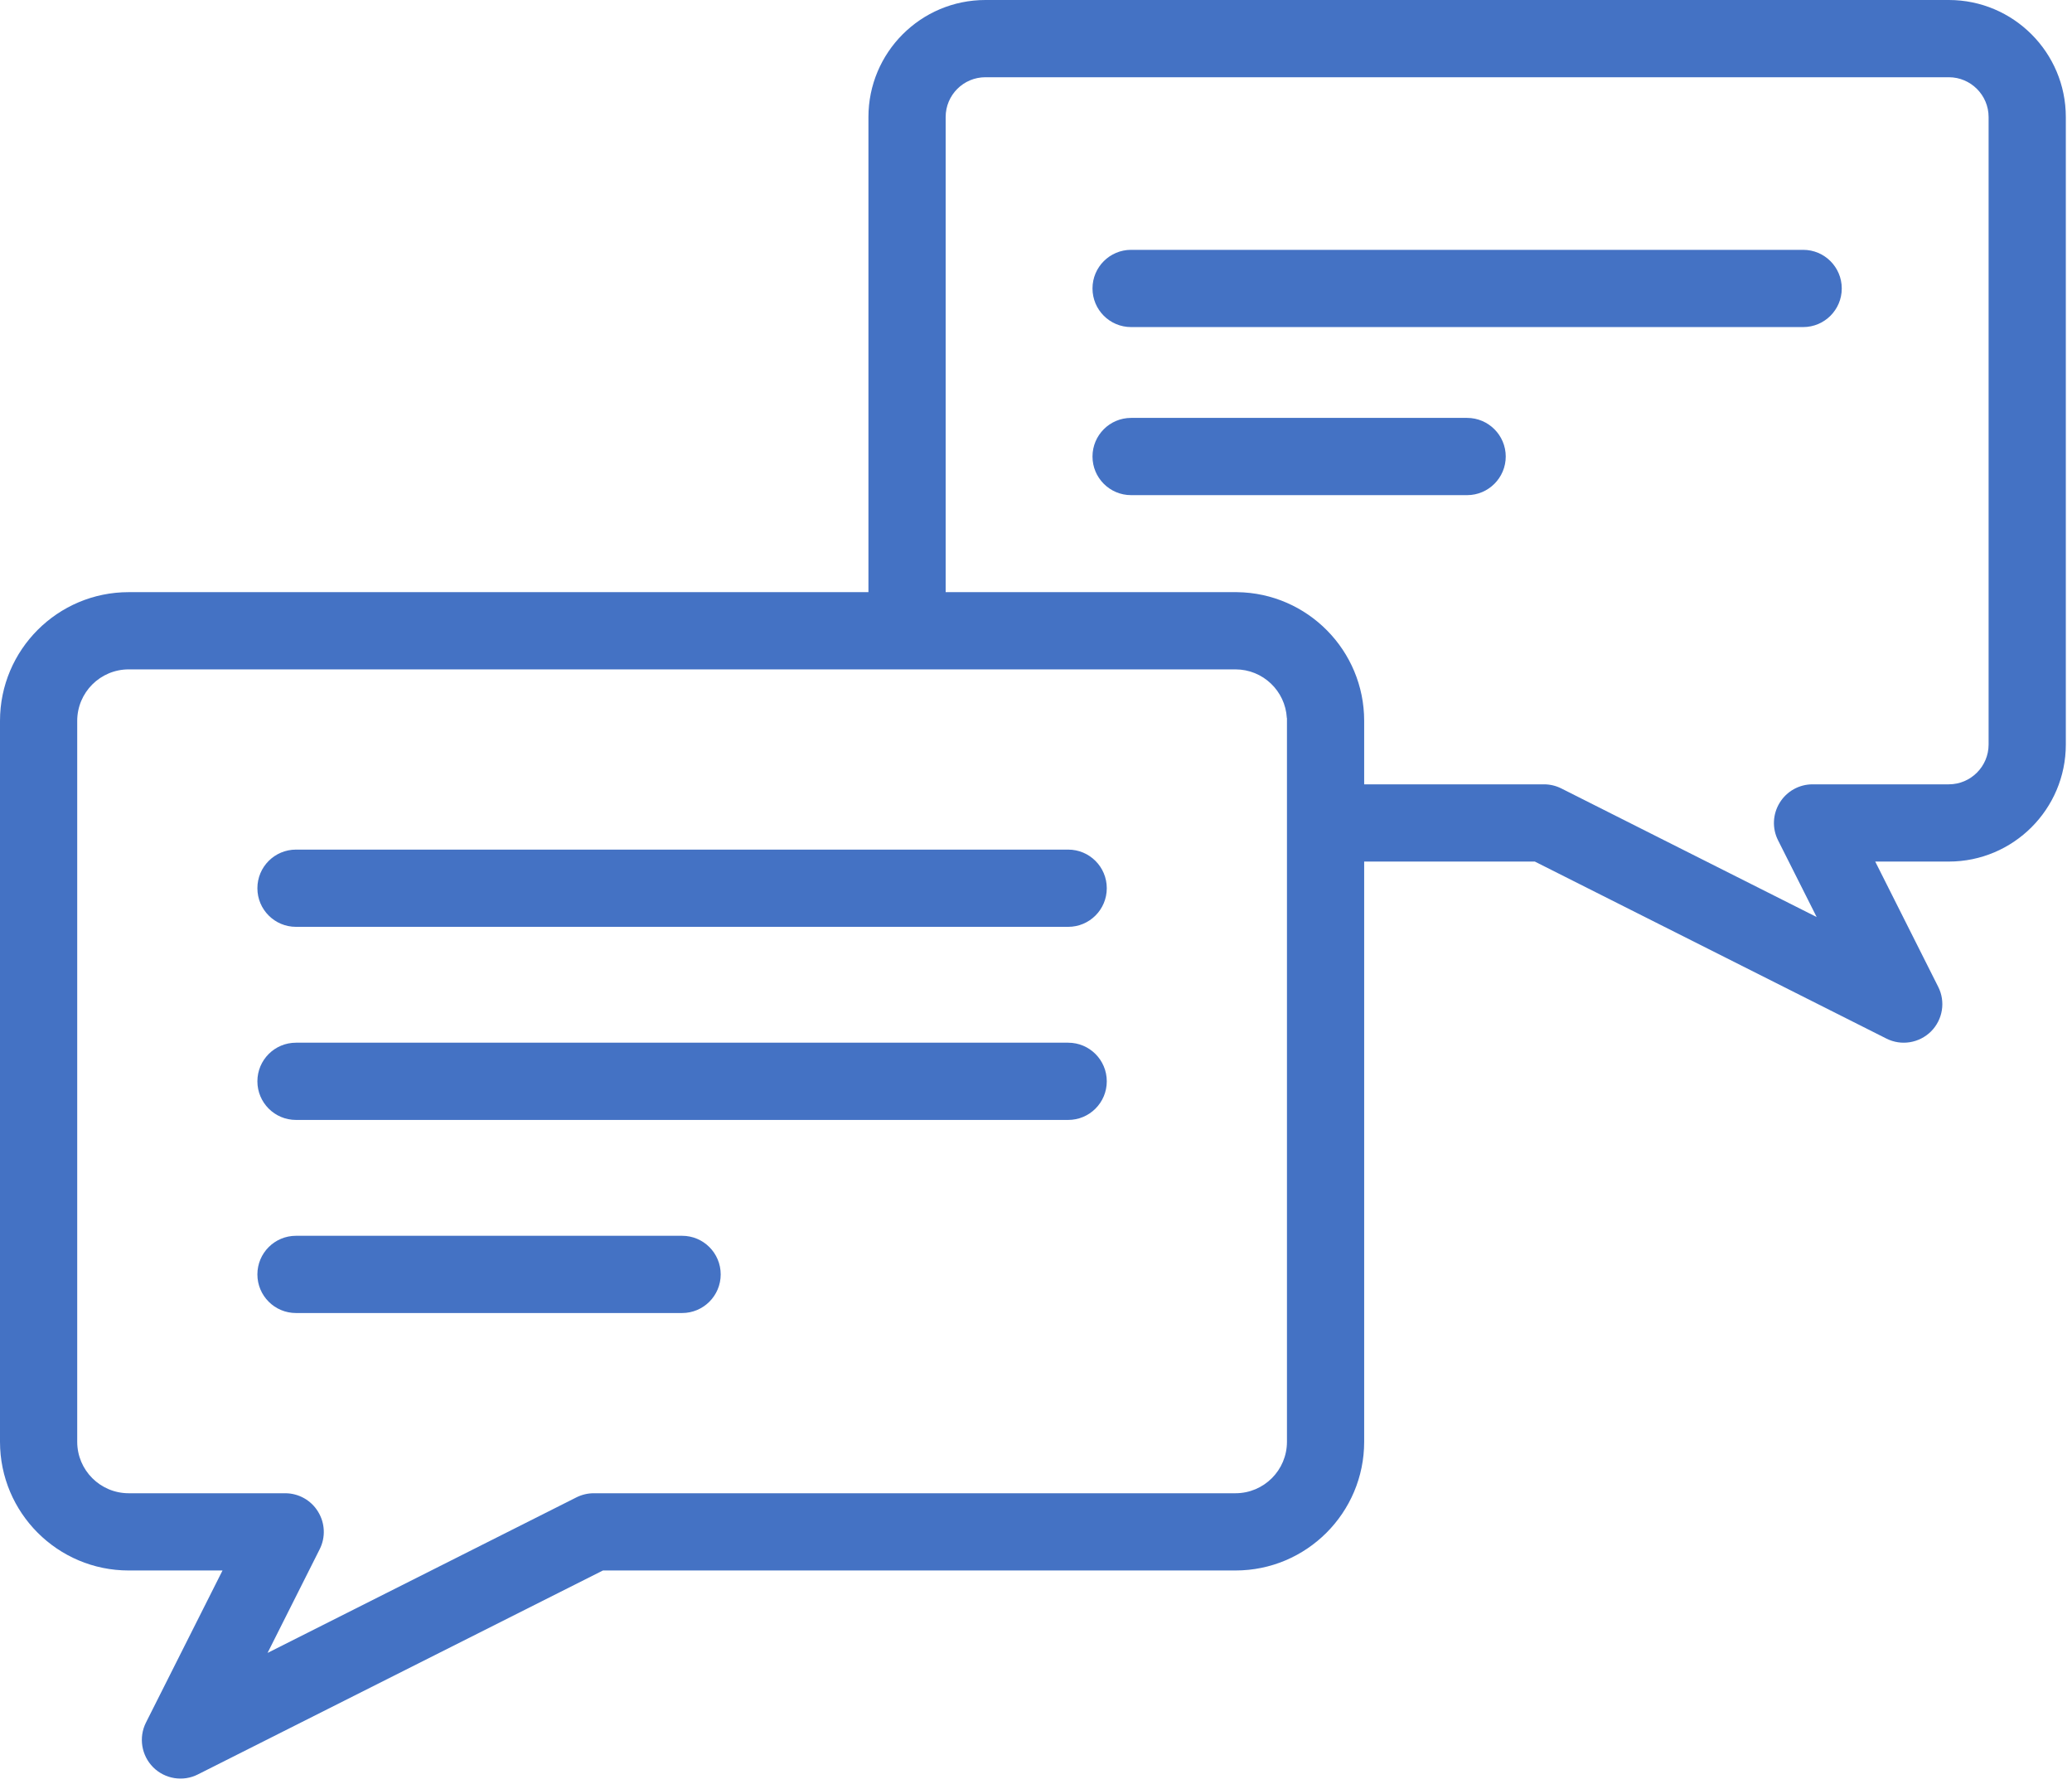<?xml version="1.0" encoding="UTF-8" standalone="no"?>
<!DOCTYPE svg PUBLIC "-//W3C//DTD SVG 1.1//EN" "http://www.w3.org/Graphics/SVG/1.1/DTD/svg11.dtd">
<svg width="100%" height="100%" viewBox="0 0 161 139" version="1.1" xmlns="http://www.w3.org/2000/svg" xmlns:xlink="http://www.w3.org/1999/xlink" xml:space="preserve" xmlns:serif="http://www.serif.com/" style="fill-rule:evenodd;clip-rule:evenodd;stroke-linejoin:round;stroke-miterlimit:2;">
    <g transform="matrix(1,0,0,1,-1317,-494.834)">
        <path d="M1423,561.763L1436.26,561.763L1463.58,575.514C1464.73,576.096 1466.13,575.87 1467.05,574.955C1467.96,574.04 1468.19,572.641 1467.6,571.485L1462.71,561.763L1468.43,561.763C1473.44,561.763 1477.52,557.688 1477.52,552.67L1477.52,503.927C1477.52,498.908 1473.44,494.834 1468.43,494.834L1393.57,494.834C1388.55,494.834 1384.48,498.908 1384.48,503.927L1384.48,540.834L1327,540.834C1321.48,540.834 1317,545.315 1317,550.834L1317,606.834C1317,612.353 1321.48,616.834 1327,616.834L1334.29,616.834L1328.34,628.651C1327.76,629.807 1327.99,631.206 1328.9,632.121C1329.82,633.036 1331.22,633.262 1332.37,632.68L1363.85,616.834L1413,616.834C1418.52,616.834 1423,612.353 1423,606.834L1423,561.763ZM1413,546.834L1327,546.834C1324.79,546.834 1323,548.626 1323,550.834L1323,606.834C1323,609.042 1324.79,610.834 1327,610.834L1339.16,610.834C1340.2,610.834 1341.17,611.374 1341.71,612.26C1342.26,613.147 1342.31,614.253 1341.84,615.183L1337.79,623.238L1361.79,611.154C1362.21,610.944 1362.67,610.834 1363.14,610.834L1413,610.834C1415.21,610.834 1417,609.042 1417,606.834L1417,550.834C1417,550.765 1417,550.696 1417,550.628L1416.99,550.603C1416.87,548.502 1415.13,546.834 1413,546.834ZM1340,596.834L1370,596.834C1371.66,596.834 1373,595.49 1373,593.834C1373,592.178 1371.66,590.834 1370,590.834L1340,590.834C1338.34,590.834 1337,592.178 1337,593.834C1337,595.49 1338.34,596.834 1340,596.834ZM1340,581.834L1400,581.834C1401.66,581.834 1403,580.49 1403,578.834C1403,577.178 1401.66,575.834 1400,575.834L1340,575.834C1338.34,575.834 1337,577.178 1337,578.834C1337,580.49 1338.34,581.834 1340,581.834ZM1340,566.834L1400,566.834C1401.66,566.834 1403,565.49 1403,563.834C1403,562.178 1401.66,560.834 1400,560.834L1340,560.834C1338.34,560.834 1337,562.178 1337,563.834C1337,565.49 1338.34,566.834 1340,566.834ZM1423,550.834L1423,555.763L1436.97,555.763C1437.44,555.763 1437.9,555.872 1438.32,556.083L1458.16,566.072L1455.16,560.112C1454.69,559.182 1454.74,558.075 1455.29,557.189C1455.83,556.303 1456.8,555.763 1457.84,555.763L1468.43,555.763C1470.13,555.763 1471.52,554.377 1471.52,552.67L1471.52,503.927C1471.52,502.22 1470.13,500.834 1468.43,500.834L1393.57,500.834C1391.86,500.834 1390.48,502.22 1390.48,503.927L1390.48,540.834L1413,540.834C1413.04,540.834 1413.08,540.834 1413.13,540.835C1418.59,540.902 1423,545.357 1423,550.834ZM1431,527.298L1404.89,527.298C1403.23,527.298 1401.89,528.643 1401.89,530.298C1401.89,531.954 1403.23,533.298 1404.89,533.298L1431,533.298C1432.65,533.298 1434,531.954 1434,530.298C1434,528.643 1432.65,527.298 1431,527.298ZM1457.11,514.242L1404.89,514.242C1403.23,514.242 1401.89,515.586 1401.89,517.242C1401.89,518.898 1403.23,520.242 1404.89,520.242L1457.11,520.242C1458.77,520.242 1460.11,518.898 1460.11,517.242C1460.11,515.586 1458.77,514.242 1457.11,514.242Z" style="fill:rgb(68,114,196);"/>
    </g>
</svg>
